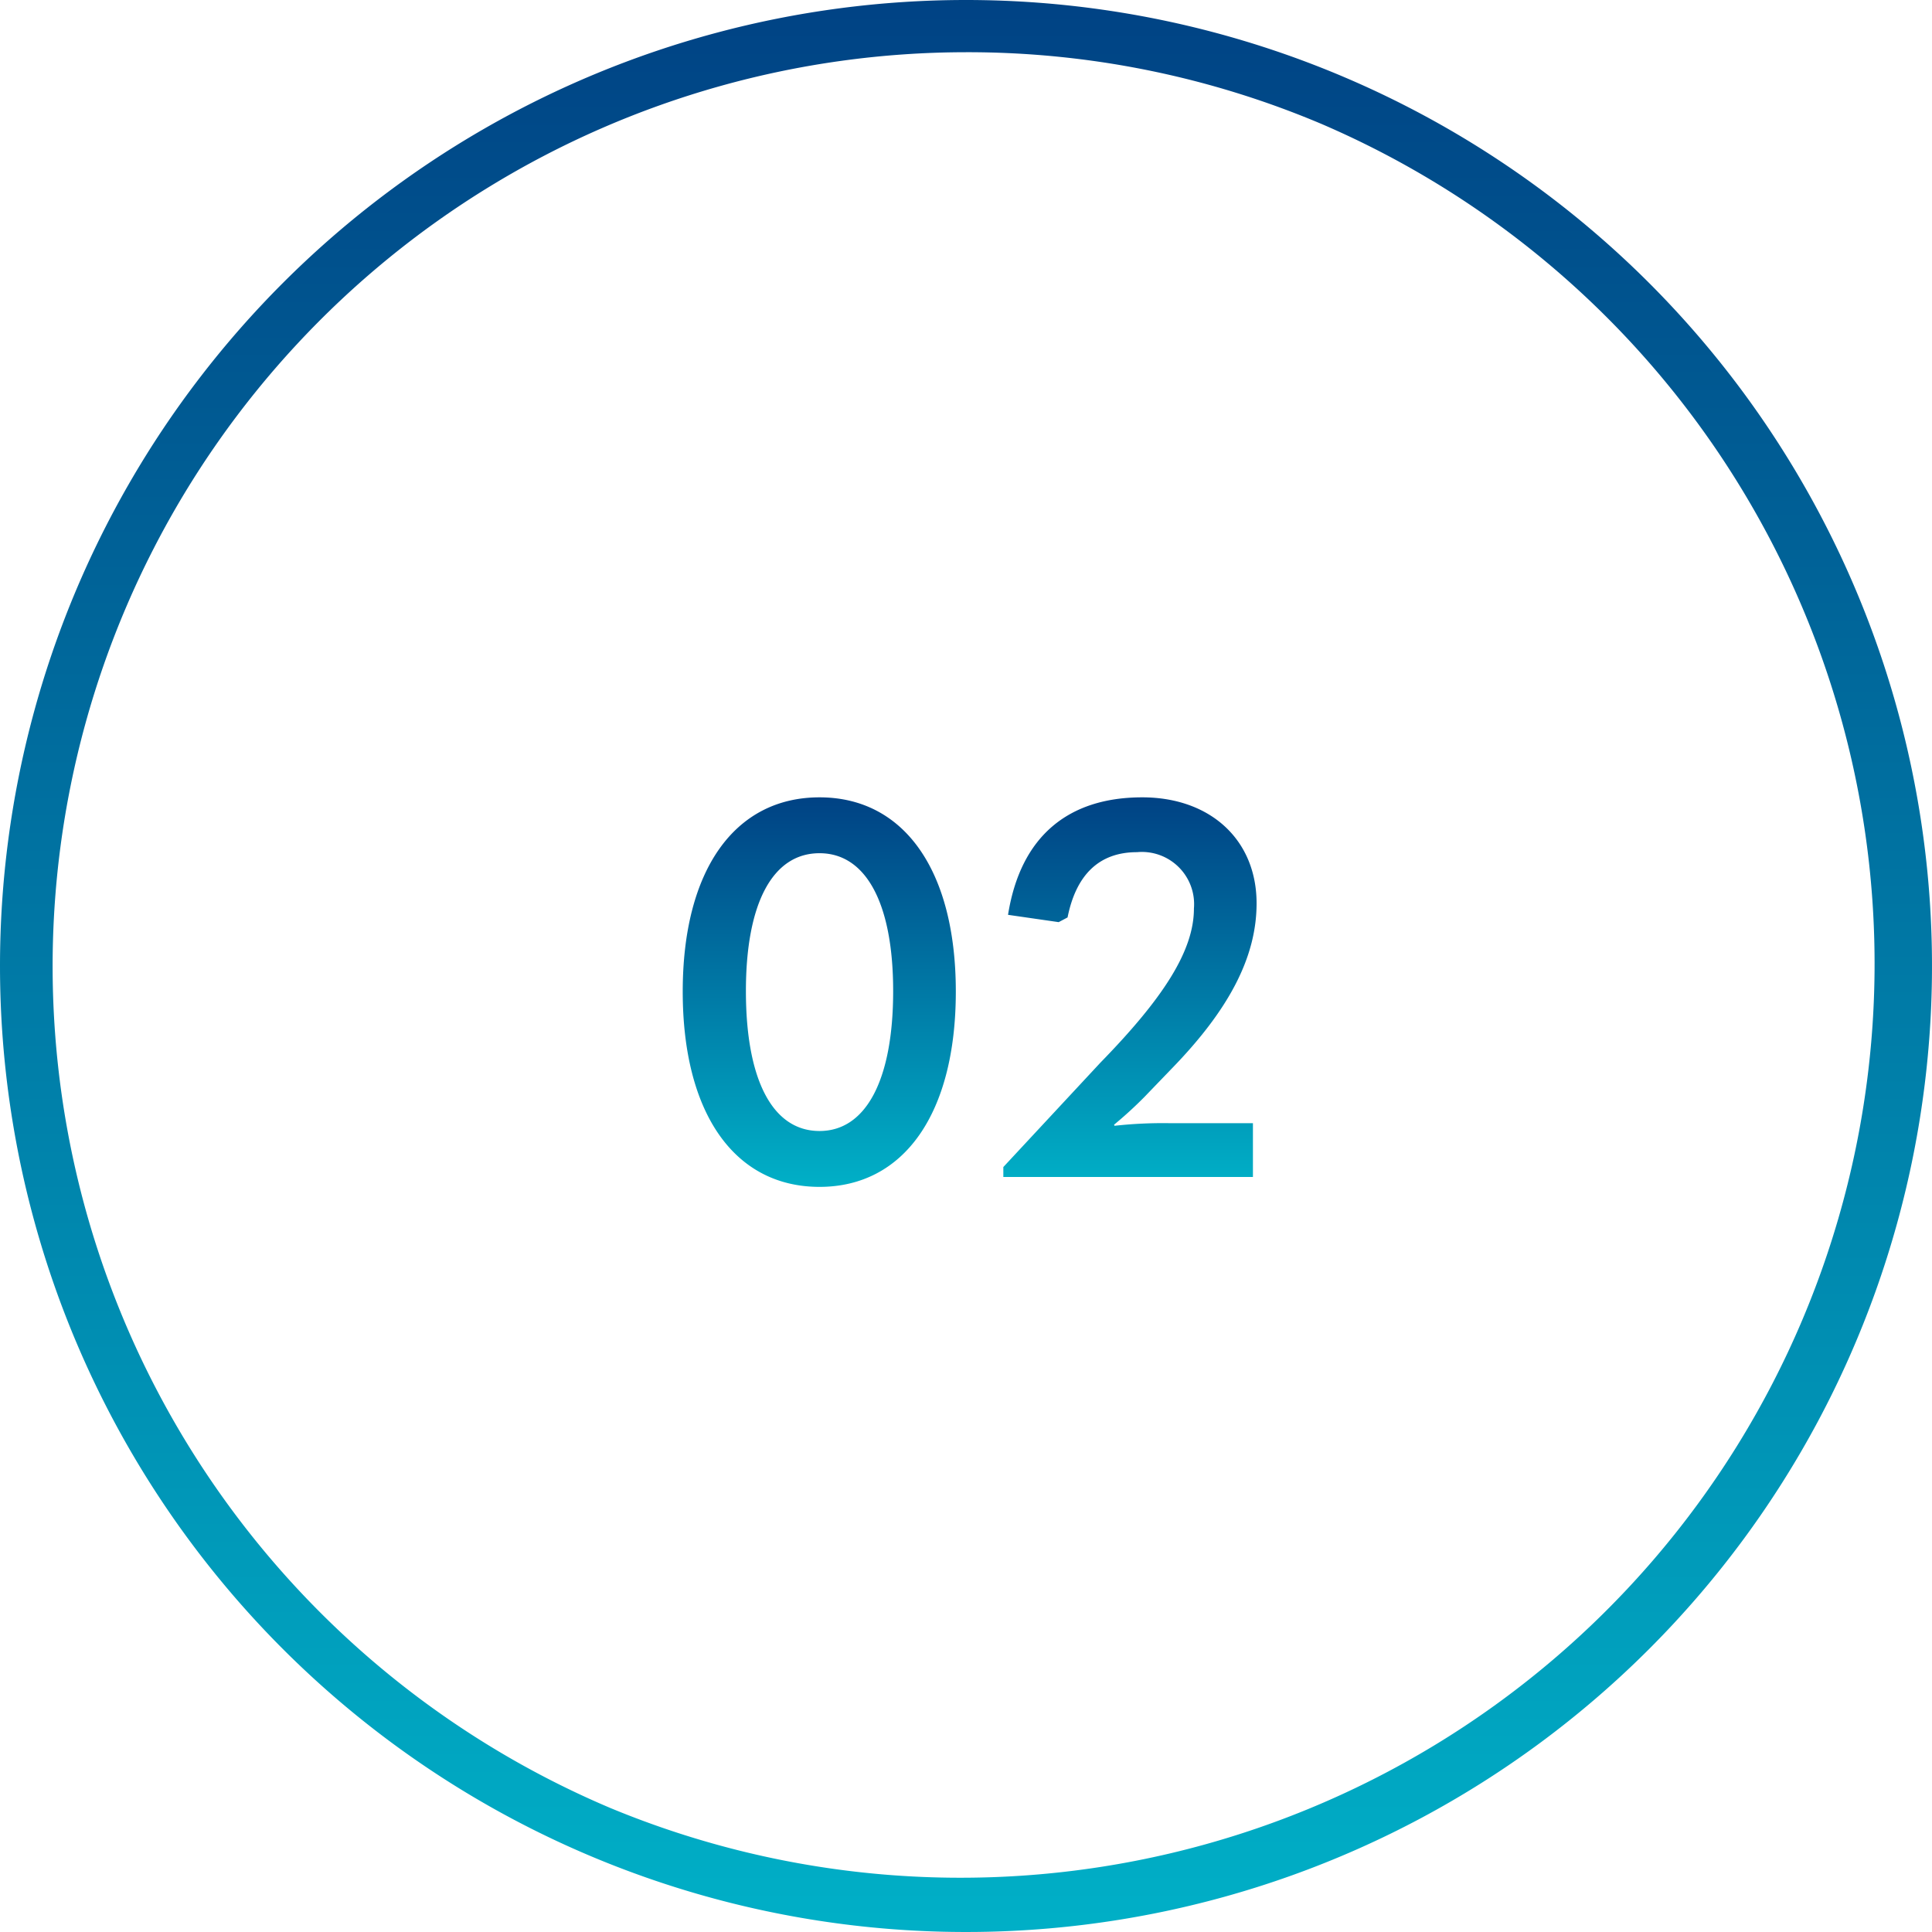 <svg xmlns="http://www.w3.org/2000/svg" width="74" height="74"><defs><linearGradient id="a" x1=".5" x2=".5" y2="1" gradientUnits="objectBoundingBox"><stop offset="0" stop-color="#004284"/><stop offset="1" stop-color="#00b0c7"/></linearGradient></defs><g data-name="グループ 42298" transform="translate(-80 -2658)" fill="url(#a)"><path data-name="パス 5823" d="M111.39 2703.46c3.24 0 5.22-2.82 5.22-7.48 0-4.64-1.98-7.44-5.22-7.44-3.26 0-5.24 2.8-5.24 7.44 0 4.66 1.98 7.48 5.24 7.48Zm0-2.14c-1.8 0-2.82-1.96-2.82-5.36 0-3.36 1.02-5.28 2.82-5.28 1.78 0 2.82 1.92 2.82 5.28 0 3.4-1.04 5.36-2.82 5.36Zm16.6 1.76v-2.06h-3.22a16.859 16.859 0 0 0-2.08.1l-.02-.04a15.6 15.6 0 0 0 1.16-1.06l1.04-1.08c2.18-2.24 3.26-4.26 3.26-6.34 0-2.44-1.78-4.06-4.38-4.06-2.82 0-4.66 1.48-5.14 4.5l1.94.28.34-.18c.32-1.6 1.18-2.5 2.66-2.5a2 2 0 0 1 2.18 2.16c0 1.62-1.18 3.44-3.58 5.9l-3.72 4v.38Z"/><path data-name="楕円形 12" d="M117 2660a35.01 35.01 0 0 0-13.623 67.25 35.01 35.01 0 0 0 27.246-64.5A34.779 34.779 0 0 0 117 2660m0-2a37 37 0 1 1-37 37 37 37 0 0 1 37-37Z"/></g></svg>